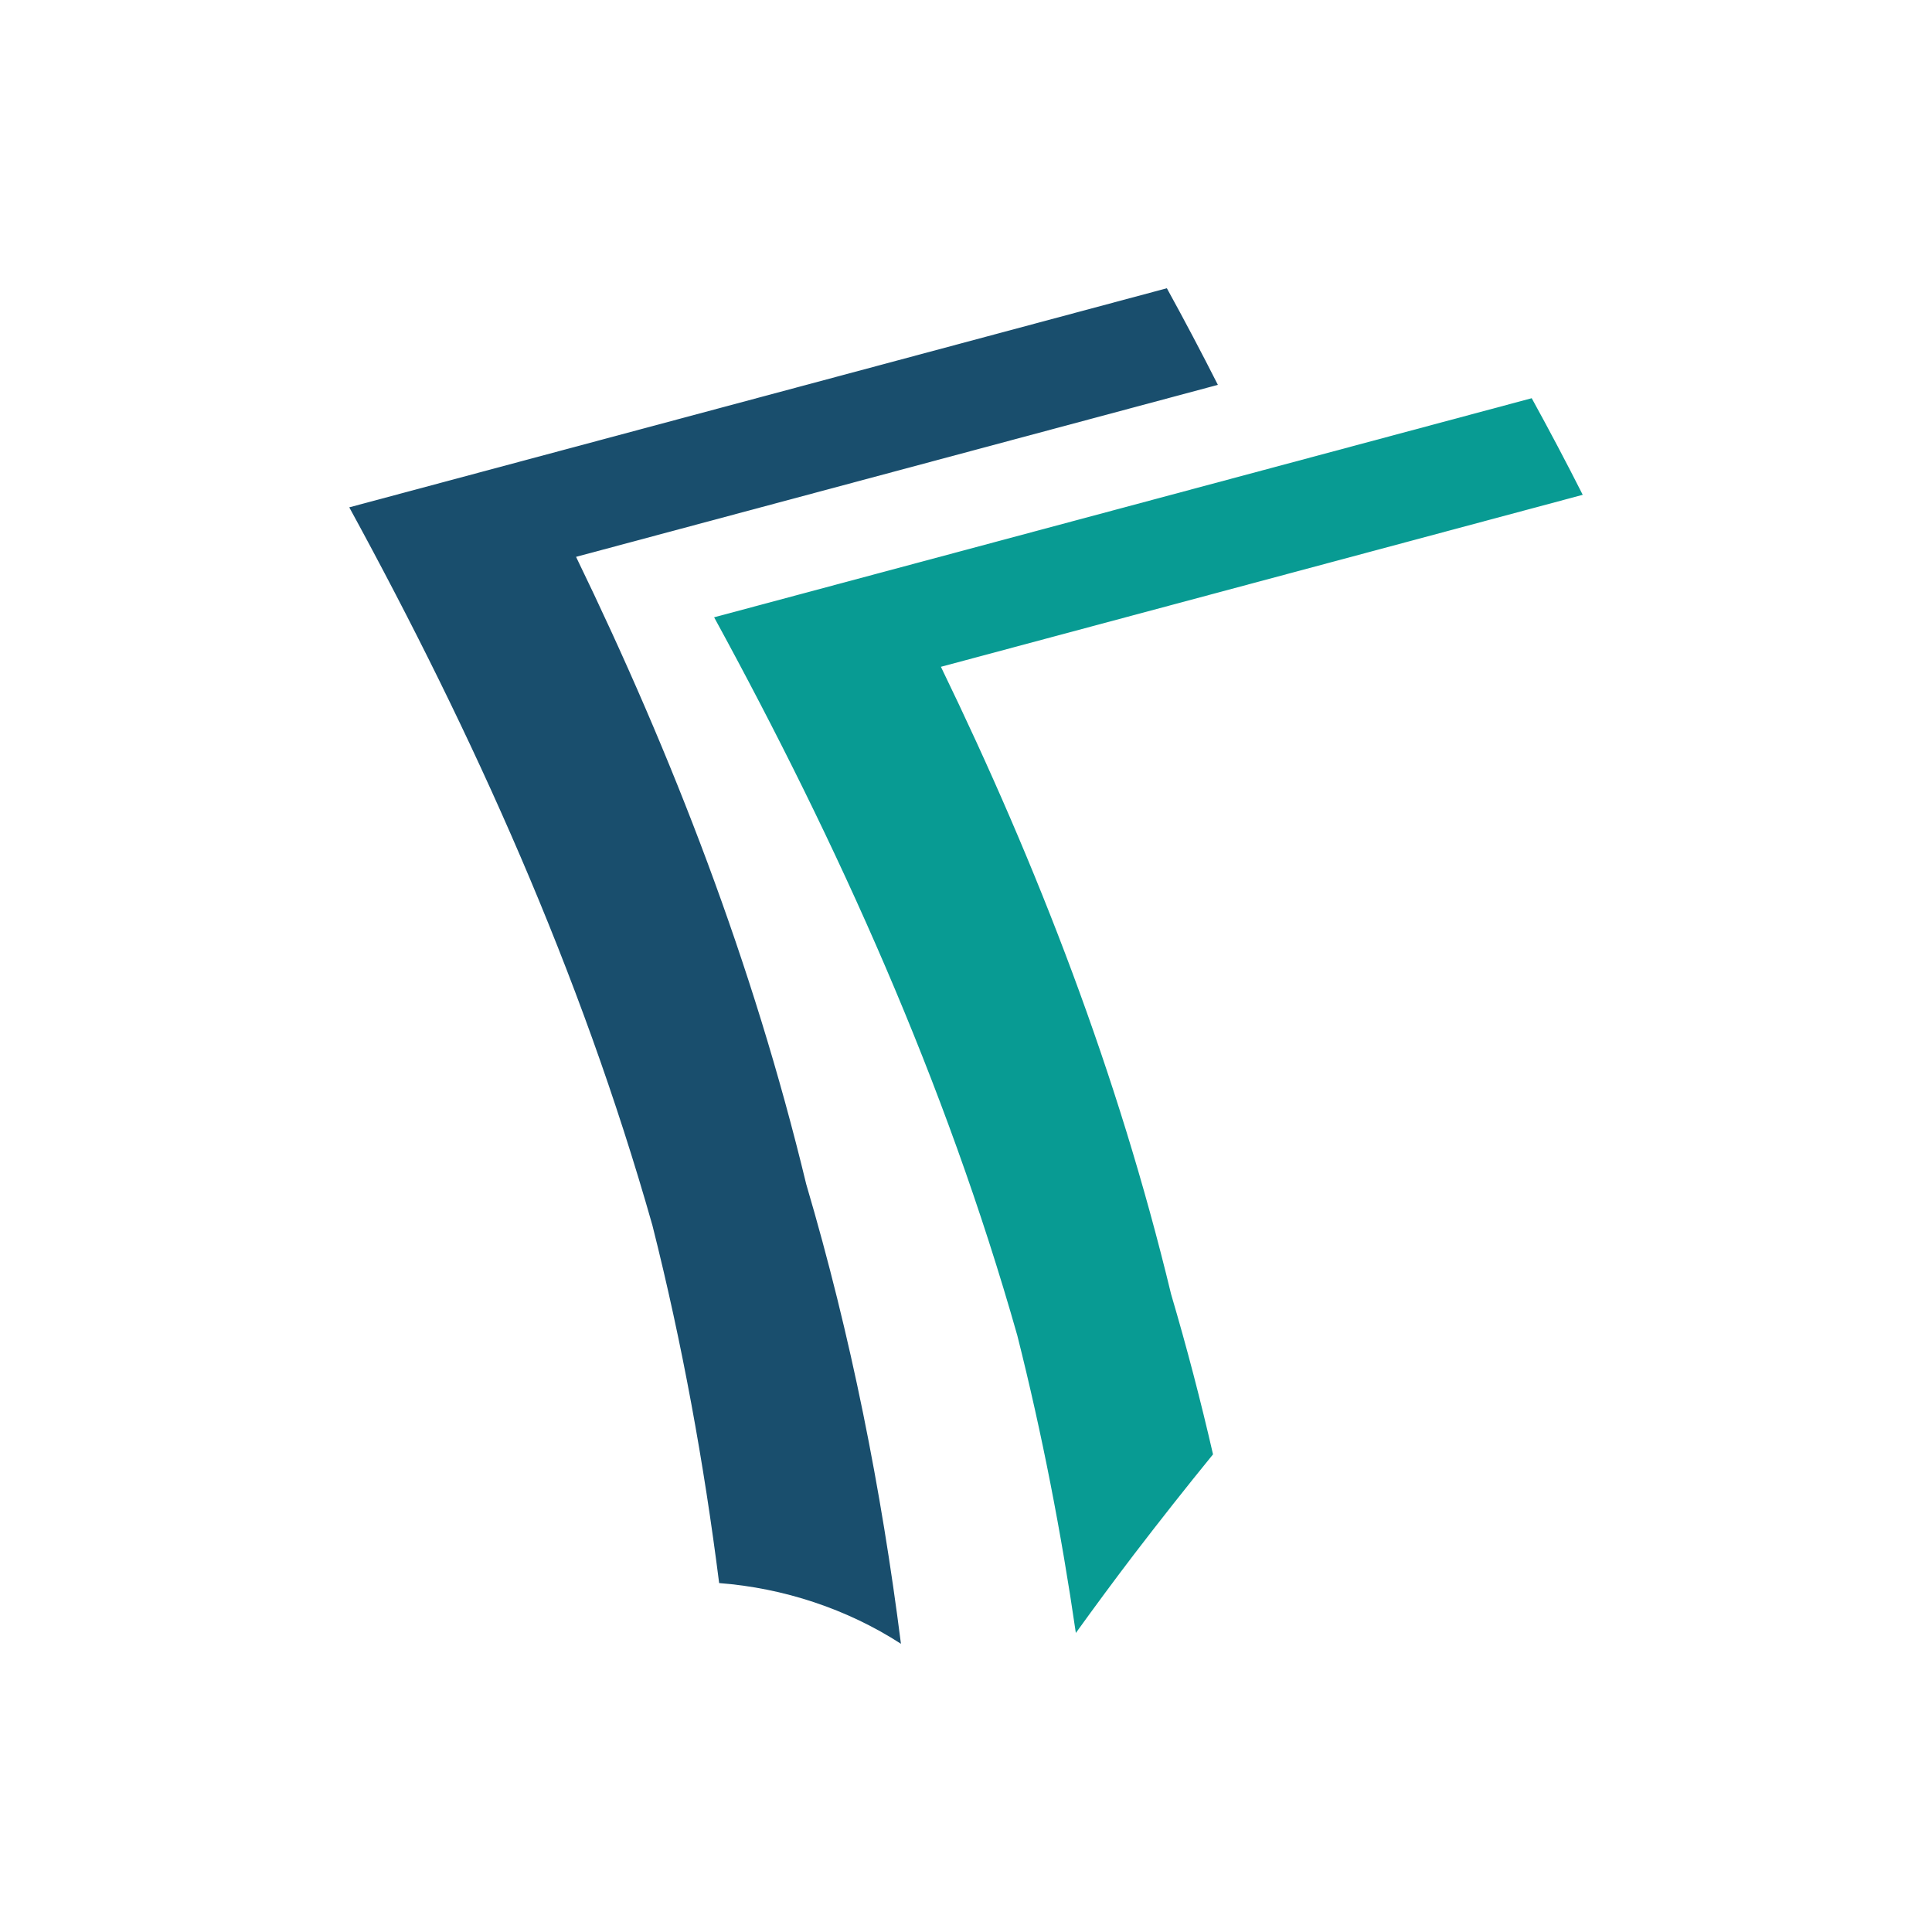 <svg xmlns="http://www.w3.org/2000/svg" id="uuid-ad1a76b8-db91-4e8e-8b54-5b1af7082503" data-name="Capa 1" viewBox="0 0 512 512"><defs><style>      .uuid-7084645e-dc4e-40cf-913f-a19d9bba95e7 {        fill: #194e6d;      }      .uuid-7084645e-dc4e-40cf-913f-a19d9bba95e7, .uuid-fd2f7129-d2e2-4f78-8048-0d2cc470f816 {        fill-rule: evenodd;      }      .uuid-fd2f7129-d2e2-4f78-8048-0d2cc470f816 {        fill: #089b93;      }    </style></defs><path class="uuid-7084645e-dc4e-40cf-913f-a19d9bba95e7" d="M190.58,419.52c-4.02-31.71-9.74-63.31-17.68-94.77-19.08-67.27-47.38-129.94-80.34-190.3l216.67-58.06c4.68,8.5,9.18,17.03,13.52,25.6l-170.09,45.58c25.6,52.79,46.88,107.74,61,166.26,11.91,40.38,19.92,81,25.1,121.79-14.29-9.24-31.13-14.79-48.17-16.09h0Z"></path><path class="uuid-fd2f7129-d2e2-4f78-8048-0d2cc470f816" d="M285.11,432.75c-3.83-26.37-8.91-52.66-15.52-78.86-19.09-67.27-47.39-129.94-80.34-190.3l216.67-58.06c4.68,8.51,9.19,17.04,13.52,25.6l-170.09,45.58c25.6,52.79,46.88,107.74,61,166.26,4.17,14.12,7.86,28.27,11.11,42.45-7.15,8.77-14.16,17.66-21.03,26.63-5.05,6.61-10.38,13.85-15.32,20.7h0Z"></path></svg>